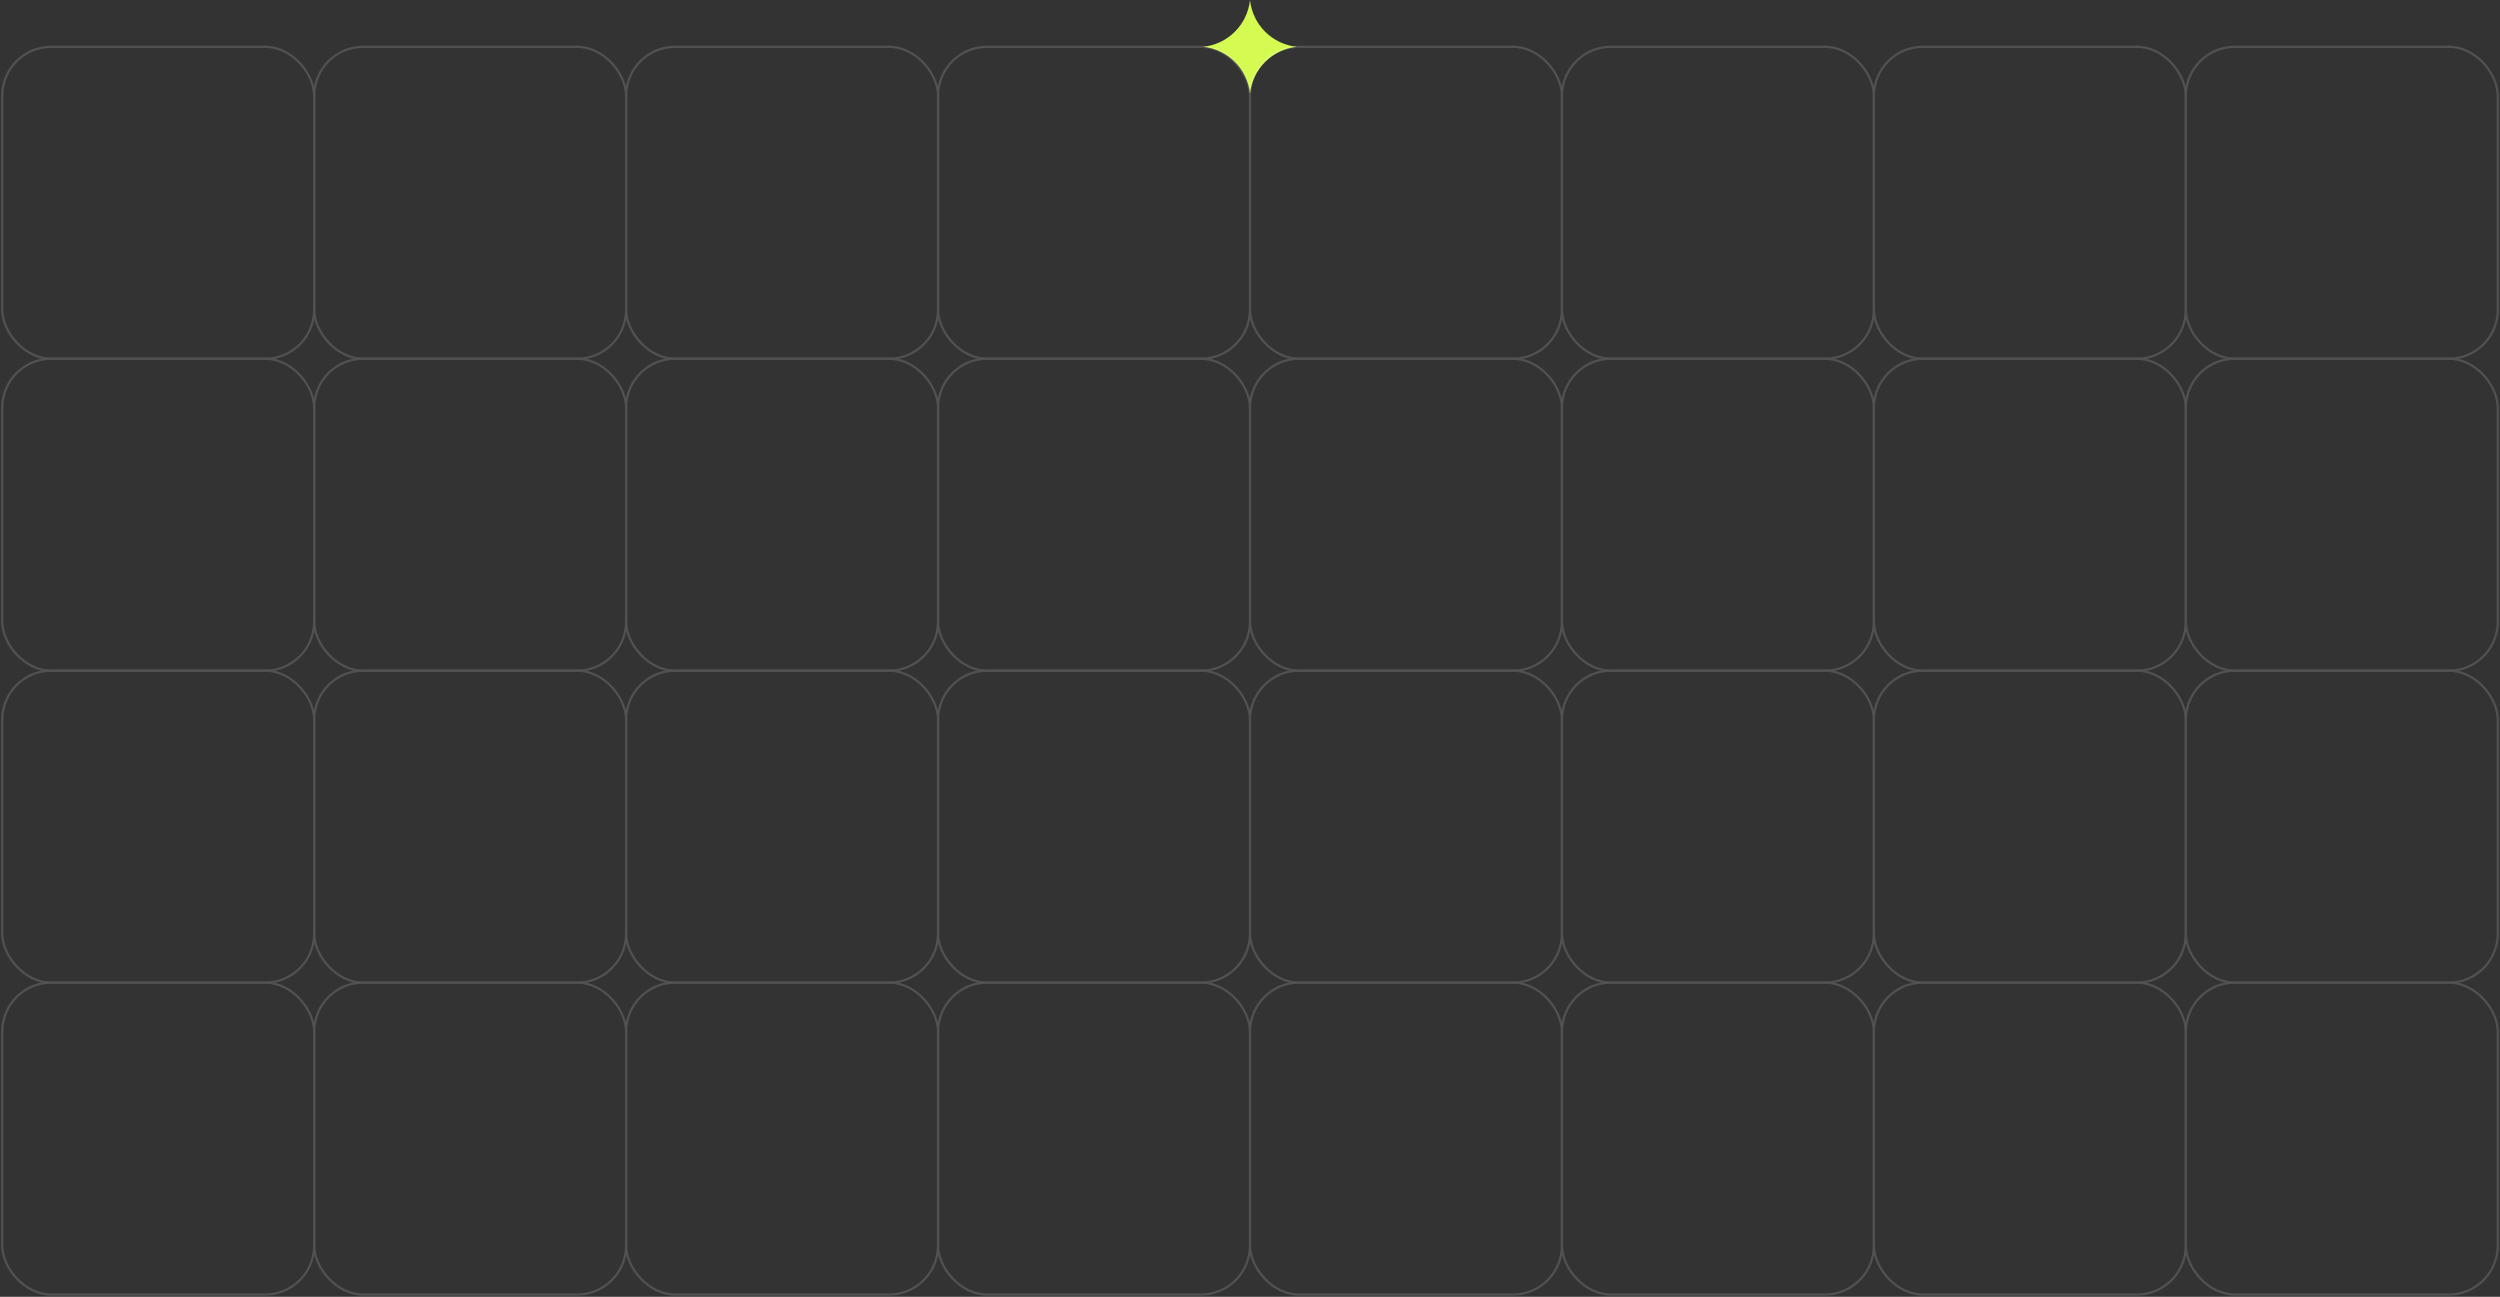<svg width="1122" height="582" viewBox="0 0 1122 582" fill="none" xmlns="http://www.w3.org/2000/svg">
<rect x="0" y="0" width="1122" height="582" fill="#333333" stroke="none"/>
<g clip-path="url(#clip0_990_19638)">
<path d="M561 0V0C562.16 11.082 570.918 19.84 582 21V21V21C570.918 22.16 562.16 30.918 561 42V42V42C559.84 30.918 551.082 22.16 540 21V21V21C551.082 19.84 559.84 11.082 561 0V0Z" fill="#D5FA52"/>
</g>
<g opacity="0.15">
<rect x="1" y="21" width="140" height="140" rx="22" stroke="white"/>
<rect x="141" y="21" width="140" height="140" rx="22" stroke="white"/>
<rect x="281" y="21" width="140" height="140" rx="22" stroke="white"/>
<rect x="421" y="21" width="140" height="140" rx="22" stroke="white"/>
<rect x="561" y="21" width="140" height="140" rx="22" stroke="white"/>
<rect x="701" y="21" width="140" height="140" rx="22" stroke="white"/>
<rect x="841" y="21" width="140" height="140" rx="22" stroke="white"/>
<rect x="981" y="21" width="140" height="140" rx="22" stroke="white"/>
<rect x="1" y="161" width="140" height="140" rx="22" stroke="white"/>
<rect x="141" y="161" width="140" height="140" rx="22" stroke="white"/>
<rect x="281" y="161" width="140" height="140" rx="22" stroke="white"/>
<rect x="421" y="161" width="140" height="140" rx="22" stroke="white"/>
<rect x="561" y="161" width="140" height="140" rx="22" stroke="white"/>
<rect x="701" y="161" width="140" height="140" rx="22" stroke="white"/>
<rect x="841" y="161" width="140" height="140" rx="22" stroke="white"/>
<rect x="981" y="161" width="140" height="140" rx="22" stroke="white"/>
<rect x="1" y="301" width="140" height="140" rx="22" stroke="white"/>
<rect x="141" y="301" width="140" height="140" rx="22" stroke="white"/>
<rect x="281" y="301" width="140" height="140" rx="22" stroke="white"/>
<rect x="421" y="301" width="140" height="140" rx="22" stroke="white"/>
<rect x="561" y="301" width="140" height="140" rx="22" stroke="white"/>
<rect x="701" y="301" width="140" height="140" rx="22" stroke="white"/>
<rect x="841" y="301" width="140" height="140" rx="22" stroke="white"/>
<rect x="981" y="301" width="140" height="140" rx="22" stroke="white"/>
<rect x="1" y="441" width="140" height="140" rx="22" stroke="white"/>
<rect x="141" y="441" width="140" height="140" rx="22" stroke="white"/>
<rect x="281" y="441" width="140" height="140" rx="22" stroke="white"/>
<rect x="421" y="441" width="140" height="140" rx="22" stroke="white"/>
<rect x="561" y="441" width="140" height="140" rx="22" stroke="white"/>
<rect x="701" y="441" width="140" height="140" rx="22" stroke="white"/>
<rect x="841" y="441" width="140" height="140" rx="22" stroke="white"/>
<rect x="981" y="441" width="140" height="140" rx="22" stroke="white"/>
</g>
<defs>
<clipPath id="clip0_990_19638">
<rect width="42" height="42" fill="white" transform="translate(540)"/>
</clipPath>
</defs>
</svg>
